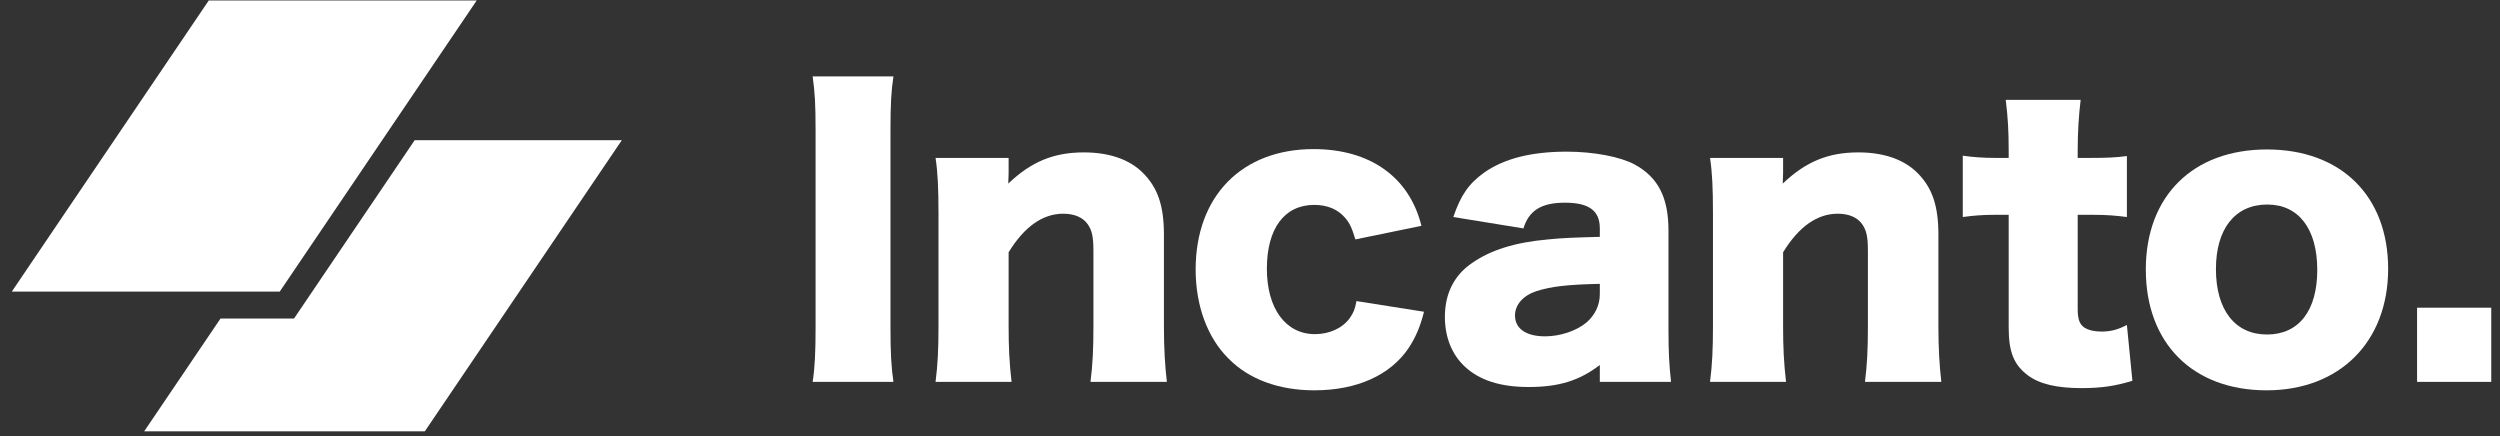 <svg width="172" height="30" viewBox="0 0 172 30" fill="none" xmlns="http://www.w3.org/2000/svg">
<rect x="0" y="0" width="172" height="30" fill="#333333" stroke="none"/>
<path d="M14.365 0.03H32.799L19.246 20.061H0.812L14.365 0.03Z" fill="white"/>
<path d="M15.17 21.916L9.921 29.674H29.229L42.782 9.644H28.531L20.228 21.916H15.17Z" fill="white"/>
<path d="M55.91 5.256C56.062 6.367 56.112 7.1 56.112 8.994V22.534C56.112 24.227 56.062 25.288 55.91 26.273H61.468C61.316 25.212 61.265 24.277 61.265 22.534V8.994C61.265 7.15 61.316 6.292 61.468 5.256H55.91Z" fill="white"/>
<path d="M69.595 26.273C69.444 24.959 69.393 23.898 69.393 22.458V17.356C70.479 15.587 71.742 14.703 73.157 14.703C73.915 14.703 74.496 14.956 74.824 15.411C75.127 15.84 75.228 16.27 75.228 17.28V22.458C75.228 23.999 75.178 25.06 75.026 26.273H80.28C80.154 25.212 80.078 23.949 80.078 22.484V16.143C80.078 14.148 79.649 12.91 78.638 11.899C77.704 10.965 76.314 10.485 74.571 10.485C72.5 10.485 70.959 11.116 69.368 12.632C69.368 12.455 69.393 12.076 69.393 11.925V10.864H64.366C64.518 11.874 64.568 12.935 64.568 14.678V22.458C64.568 24.024 64.518 25.085 64.366 26.273H69.595Z" fill="white"/>
<path d="M97.795 15.537C96.962 12.177 94.259 10.258 90.369 10.258C85.443 10.258 82.26 13.491 82.26 18.543C82.26 21.018 83.068 23.241 84.534 24.681C85.923 26.096 87.994 26.854 90.419 26.854C93.35 26.854 95.648 25.818 96.911 23.949C97.391 23.216 97.694 22.534 97.972 21.448L93.324 20.715C93.223 21.296 93.097 21.549 92.87 21.877C92.364 22.585 91.455 22.989 90.47 22.989C88.449 22.989 87.161 21.221 87.161 18.492C87.161 15.714 88.373 14.097 90.419 14.097C91.329 14.097 92.036 14.4 92.541 14.981C92.87 15.36 93.021 15.714 93.249 16.472L97.795 15.537Z" fill="white"/>
<path d="M110.068 16.295C108.249 16.345 107.491 16.37 106.506 16.472C104.232 16.674 102.54 17.204 101.252 18.113C100.039 18.947 99.408 20.21 99.408 21.802C99.408 23.191 99.888 24.403 100.797 25.237C101.807 26.172 103.247 26.626 105.167 26.626C107.238 26.626 108.653 26.197 110.068 25.111V26.273H114.968C114.842 25.136 114.791 24.227 114.791 22.686V15.865C114.791 13.592 114.084 12.203 112.467 11.318C111.482 10.788 109.663 10.434 107.794 10.434C105.344 10.434 103.475 10.914 102.111 11.874C101.05 12.632 100.494 13.44 99.989 14.931L104.813 15.714C105.192 14.476 106.051 13.945 107.668 13.945C109.335 13.945 110.068 14.501 110.068 15.714V16.295ZM110.068 20.235C110.068 20.993 109.739 21.675 109.158 22.18C108.476 22.761 107.34 23.14 106.304 23.14C104.99 23.14 104.232 22.61 104.232 21.701C104.232 20.968 104.788 20.336 105.698 20.033C106.733 19.705 107.819 19.579 110.068 19.528V20.235Z" fill="white"/>
<path d="M122.879 26.273C122.728 24.959 122.677 23.898 122.677 22.458V17.356C123.763 15.587 125.026 14.703 126.441 14.703C127.199 14.703 127.78 14.956 128.108 15.411C128.411 15.84 128.512 16.27 128.512 17.28V22.458C128.512 23.999 128.462 25.06 128.31 26.273H133.564C133.438 25.212 133.362 23.949 133.362 22.484V16.143C133.362 14.148 132.933 12.91 131.922 11.899C130.988 10.965 129.598 10.485 127.855 10.485C125.784 10.485 124.243 11.116 122.652 12.632C122.652 12.455 122.677 12.076 122.677 11.925V10.864H117.65C117.802 11.874 117.852 12.935 117.852 14.678V22.458C117.852 24.024 117.802 25.085 117.65 26.273H122.879Z" fill="white"/>
<path d="M138.197 10.864H137.287C136.403 10.864 135.771 10.813 135.039 10.712V14.931C135.771 14.83 136.428 14.779 137.237 14.779H138.197V22.509C138.197 24.227 138.55 25.085 139.51 25.818C140.318 26.424 141.506 26.702 143.223 26.702C144.587 26.702 145.573 26.55 146.709 26.197L146.33 22.357C145.699 22.686 145.219 22.812 144.562 22.812C144.082 22.812 143.678 22.711 143.4 22.534C143.072 22.307 142.945 21.953 142.945 21.246V14.779H144.006C144.916 14.779 145.573 14.83 146.33 14.931V10.737C145.547 10.838 144.966 10.864 143.855 10.864H142.945V10.333C142.945 9.121 143.021 7.908 143.148 6.873H137.994C138.146 8.06 138.197 9.07 138.197 10.333V10.864Z" fill="white"/>
<path d="M155.942 26.854C160.969 26.854 164.304 23.519 164.304 18.492C164.304 13.491 161.07 10.283 155.968 10.283C150.865 10.283 147.632 13.491 147.632 18.543C147.632 23.62 150.865 26.854 155.942 26.854ZM155.993 14.072C158.14 14.072 159.428 15.739 159.428 18.568C159.428 21.372 158.165 23.014 155.968 23.014C153.77 23.014 152.456 21.322 152.456 18.518C152.456 15.739 153.77 14.072 155.993 14.072Z" fill="white"/>
<path d="M166.295 21.17V26.273H171.398V21.17H166.295Z" fill="white"/>
</svg>
